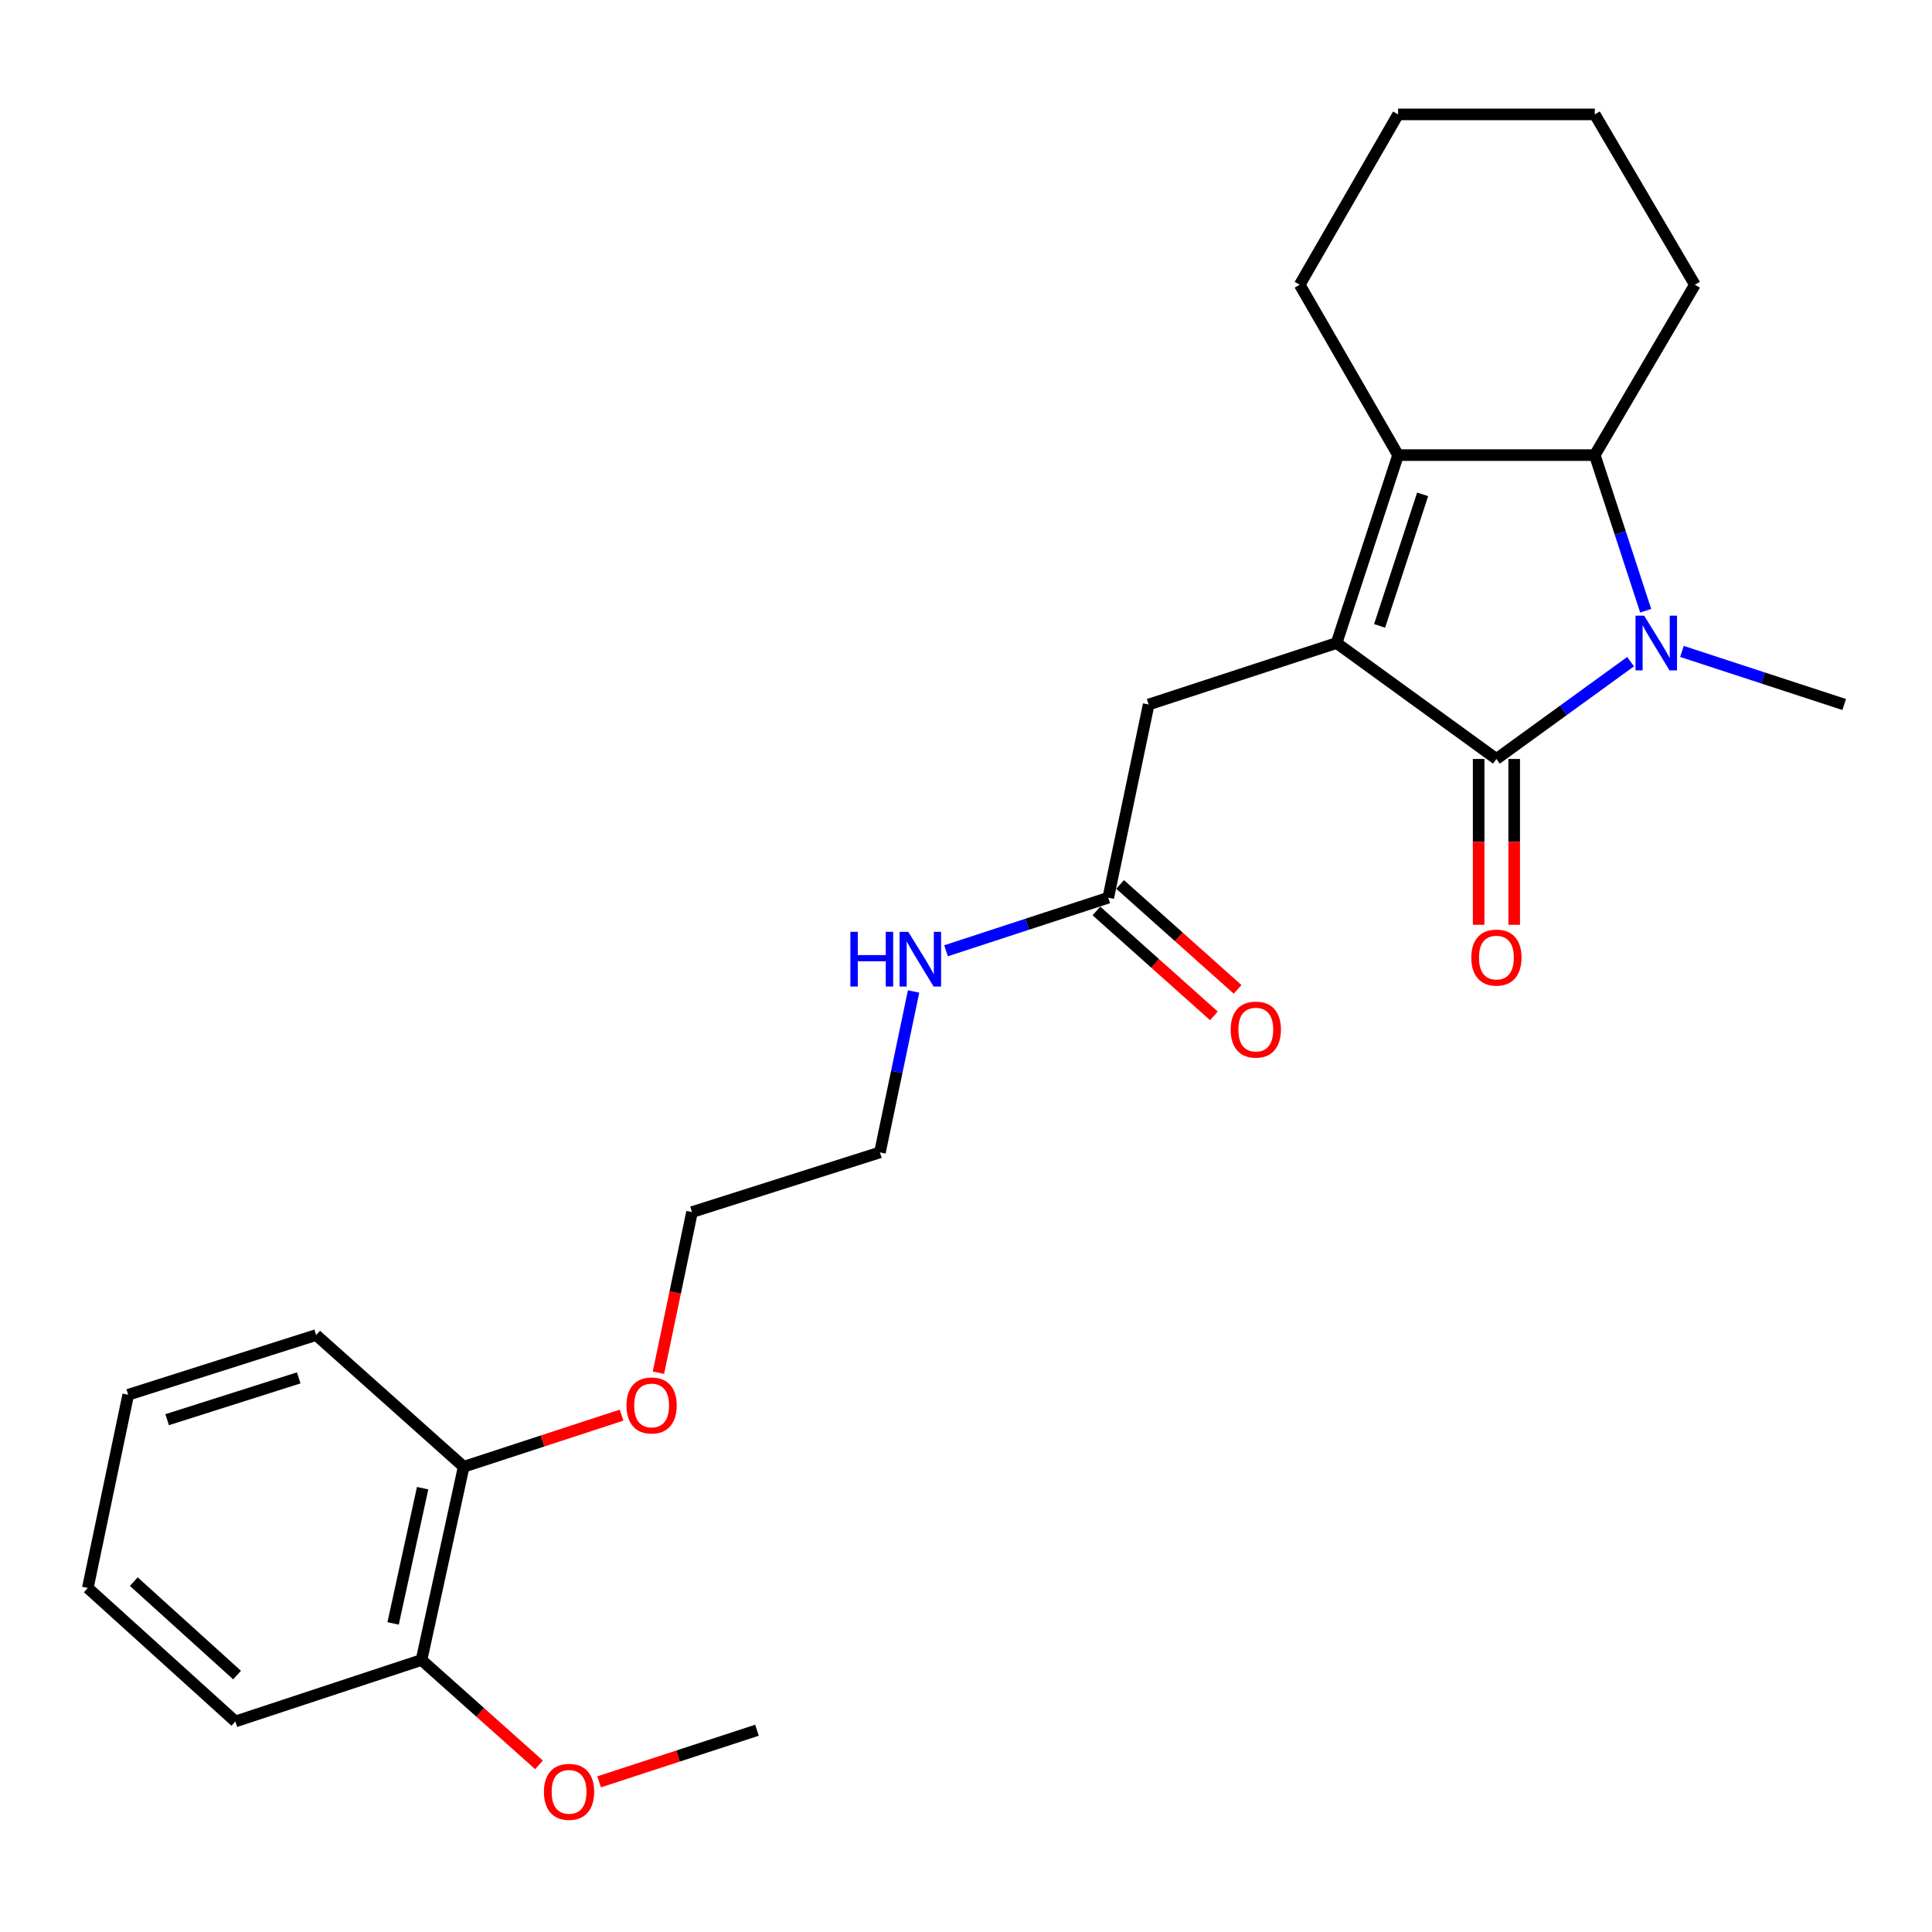 <?xml version='1.0' encoding='iso-8859-1'?>
<svg version='1.1' baseProfile='full'
              xmlns='http://www.w3.org/2000/svg'
                      xmlns:rdkit='http://www.rdkit.org/xml'
                      xmlns:xlink='http://www.w3.org/1999/xlink'
                  xml:space='preserve'
width='1000px' height='1000px' viewBox='0 0 1000 1000'>
<!-- END OF HEADER -->
<rect style='opacity:1.0;fill:#FFFFFF;stroke:none' width='1000' height='1000' x='0' y='0'> </rect>
<path class='bond-0' d='M 691.819,332.832 L 774.543,392.833' style='fill:none;fill-rule:evenodd;stroke:#000000;stroke-width:6px;stroke-linecap:butt;stroke-linejoin:miter;stroke-opacity:1' />
<path class='bond-1' d='M 691.819,332.832 L 723.639,235.563' style='fill:none;fill-rule:evenodd;stroke:#000000;stroke-width:6px;stroke-linecap:butt;stroke-linejoin:miter;stroke-opacity:1' />
<path class='bond-1' d='M 714.079,323.962 L 736.353,255.874' style='fill:none;fill-rule:evenodd;stroke:#000000;stroke-width:6px;stroke-linecap:butt;stroke-linejoin:miter;stroke-opacity:1' />
<path class='bond-2' d='M 691.819,332.832 L 594.55,364.652' style='fill:none;fill-rule:evenodd;stroke:#000000;stroke-width:6px;stroke-linecap:butt;stroke-linejoin:miter;stroke-opacity:1' />
<path class='bond-3' d='M 774.543,392.833 L 809.262,367.653' style='fill:none;fill-rule:evenodd;stroke:#000000;stroke-width:6px;stroke-linecap:butt;stroke-linejoin:miter;stroke-opacity:1' />
<path class='bond-3' d='M 809.262,367.653 L 843.981,342.474' style='fill:none;fill-rule:evenodd;stroke:#0000FF;stroke-width:6px;stroke-linecap:butt;stroke-linejoin:miter;stroke-opacity:1' />
<path class='bond-4' d='M 765.343,392.833 L 765.343,435.752' style='fill:none;fill-rule:evenodd;stroke:#000000;stroke-width:6px;stroke-linecap:butt;stroke-linejoin:miter;stroke-opacity:1' />
<path class='bond-4' d='M 765.343,435.752 L 765.343,478.672' style='fill:none;fill-rule:evenodd;stroke:#FF0000;stroke-width:6px;stroke-linecap:butt;stroke-linejoin:miter;stroke-opacity:1' />
<path class='bond-4' d='M 783.742,392.833 L 783.742,435.752' style='fill:none;fill-rule:evenodd;stroke:#000000;stroke-width:6px;stroke-linecap:butt;stroke-linejoin:miter;stroke-opacity:1' />
<path class='bond-4' d='M 783.742,435.752 L 783.742,478.672' style='fill:none;fill-rule:evenodd;stroke:#FF0000;stroke-width:6px;stroke-linecap:butt;stroke-linejoin:miter;stroke-opacity:1' />
<path class='bond-5' d='M 870.575,337.182 L 912.56,350.917' style='fill:none;fill-rule:evenodd;stroke:#0000FF;stroke-width:6px;stroke-linecap:butt;stroke-linejoin:miter;stroke-opacity:1' />
<path class='bond-5' d='M 912.56,350.917 L 954.545,364.652' style='fill:none;fill-rule:evenodd;stroke:#000000;stroke-width:6px;stroke-linecap:butt;stroke-linejoin:miter;stroke-opacity:1' />
<path class='bond-6' d='M 851.807,316.113 L 838.632,275.838' style='fill:none;fill-rule:evenodd;stroke:#0000FF;stroke-width:6px;stroke-linecap:butt;stroke-linejoin:miter;stroke-opacity:1' />
<path class='bond-6' d='M 838.632,275.838 L 825.457,235.563' style='fill:none;fill-rule:evenodd;stroke:#000000;stroke-width:6px;stroke-linecap:butt;stroke-linejoin:miter;stroke-opacity:1' />
<path class='bond-7' d='M 723.639,235.563 L 825.457,235.563' style='fill:none;fill-rule:evenodd;stroke:#000000;stroke-width:6px;stroke-linecap:butt;stroke-linejoin:miter;stroke-opacity:1' />
<path class='bond-8' d='M 723.639,235.563 L 672.725,147.381' style='fill:none;fill-rule:evenodd;stroke:#000000;stroke-width:6px;stroke-linecap:butt;stroke-linejoin:miter;stroke-opacity:1' />
<path class='bond-9' d='M 825.457,235.563 L 877.27,147.381' style='fill:none;fill-rule:evenodd;stroke:#000000;stroke-width:6px;stroke-linecap:butt;stroke-linejoin:miter;stroke-opacity:1' />
<path class='bond-10' d='M 594.55,364.652 L 573.637,464.65' style='fill:none;fill-rule:evenodd;stroke:#000000;stroke-width:6px;stroke-linecap:butt;stroke-linejoin:miter;stroke-opacity:1' />
<path class='bond-11' d='M 567.509,471.512 L 597.913,498.659' style='fill:none;fill-rule:evenodd;stroke:#000000;stroke-width:6px;stroke-linecap:butt;stroke-linejoin:miter;stroke-opacity:1' />
<path class='bond-11' d='M 597.913,498.659 L 628.316,525.807' style='fill:none;fill-rule:evenodd;stroke:#FF0000;stroke-width:6px;stroke-linecap:butt;stroke-linejoin:miter;stroke-opacity:1' />
<path class='bond-11' d='M 579.764,457.788 L 610.167,484.935' style='fill:none;fill-rule:evenodd;stroke:#000000;stroke-width:6px;stroke-linecap:butt;stroke-linejoin:miter;stroke-opacity:1' />
<path class='bond-11' d='M 610.167,484.935 L 640.57,512.083' style='fill:none;fill-rule:evenodd;stroke:#FF0000;stroke-width:6px;stroke-linecap:butt;stroke-linejoin:miter;stroke-opacity:1' />
<path class='bond-12' d='M 573.637,464.65 L 531.651,478.385' style='fill:none;fill-rule:evenodd;stroke:#000000;stroke-width:6px;stroke-linecap:butt;stroke-linejoin:miter;stroke-opacity:1' />
<path class='bond-12' d='M 531.651,478.385 L 489.666,492.119' style='fill:none;fill-rule:evenodd;stroke:#0000FF;stroke-width:6px;stroke-linecap:butt;stroke-linejoin:miter;stroke-opacity:1' />
<path class='bond-13' d='M 218.18,859.205 L 240.003,759.196' style='fill:none;fill-rule:evenodd;stroke:#000000;stroke-width:6px;stroke-linecap:butt;stroke-linejoin:miter;stroke-opacity:1' />
<path class='bond-13' d='M 203.477,840.281 L 218.753,770.275' style='fill:none;fill-rule:evenodd;stroke:#000000;stroke-width:6px;stroke-linecap:butt;stroke-linejoin:miter;stroke-opacity:1' />
<path class='bond-14' d='M 218.18,859.205 L 248.583,886.344' style='fill:none;fill-rule:evenodd;stroke:#000000;stroke-width:6px;stroke-linecap:butt;stroke-linejoin:miter;stroke-opacity:1' />
<path class='bond-14' d='M 248.583,886.344 L 278.986,913.484' style='fill:none;fill-rule:evenodd;stroke:#FF0000;stroke-width:6px;stroke-linecap:butt;stroke-linejoin:miter;stroke-opacity:1' />
<path class='bond-15' d='M 218.18,859.205 L 121.82,891.025' style='fill:none;fill-rule:evenodd;stroke:#000000;stroke-width:6px;stroke-linecap:butt;stroke-linejoin:miter;stroke-opacity:1' />
<path class='bond-16' d='M 240.003,759.196 L 280.858,745.835' style='fill:none;fill-rule:evenodd;stroke:#000000;stroke-width:6px;stroke-linecap:butt;stroke-linejoin:miter;stroke-opacity:1' />
<path class='bond-16' d='M 280.858,745.835 L 321.713,732.475' style='fill:none;fill-rule:evenodd;stroke:#FF0000;stroke-width:6px;stroke-linecap:butt;stroke-linejoin:miter;stroke-opacity:1' />
<path class='bond-17' d='M 240.003,759.196 L 163.637,691.018' style='fill:none;fill-rule:evenodd;stroke:#000000;stroke-width:6px;stroke-linecap:butt;stroke-linejoin:miter;stroke-opacity:1' />
<path class='bond-18' d='M 472.872,513.184 L 464.163,554.831' style='fill:none;fill-rule:evenodd;stroke:#0000FF;stroke-width:6px;stroke-linecap:butt;stroke-linejoin:miter;stroke-opacity:1' />
<path class='bond-18' d='M 464.163,554.831 L 455.454,596.478' style='fill:none;fill-rule:evenodd;stroke:#000000;stroke-width:6px;stroke-linecap:butt;stroke-linejoin:miter;stroke-opacity:1' />
<path class='bond-19' d='M 672.725,147.381 L 723.639,59.209' style='fill:none;fill-rule:evenodd;stroke:#000000;stroke-width:6px;stroke-linecap:butt;stroke-linejoin:miter;stroke-opacity:1' />
<path class='bond-20' d='M 877.27,147.381 L 825.457,59.209' style='fill:none;fill-rule:evenodd;stroke:#000000;stroke-width:6px;stroke-linecap:butt;stroke-linejoin:miter;stroke-opacity:1' />
<path class='bond-21' d='M 310.104,922.285 L 350.959,908.924' style='fill:none;fill-rule:evenodd;stroke:#FF0000;stroke-width:6px;stroke-linecap:butt;stroke-linejoin:miter;stroke-opacity:1' />
<path class='bond-21' d='M 350.959,908.924 L 391.814,895.563' style='fill:none;fill-rule:evenodd;stroke:#000000;stroke-width:6px;stroke-linecap:butt;stroke-linejoin:miter;stroke-opacity:1' />
<path class='bond-22' d='M 340.8,710.512 L 349.493,668.945' style='fill:none;fill-rule:evenodd;stroke:#FF0000;stroke-width:6px;stroke-linecap:butt;stroke-linejoin:miter;stroke-opacity:1' />
<path class='bond-22' d='M 349.493,668.945 L 358.185,627.378' style='fill:none;fill-rule:evenodd;stroke:#000000;stroke-width:6px;stroke-linecap:butt;stroke-linejoin:miter;stroke-opacity:1' />
<path class='bond-23' d='M 163.637,691.018 L 66.358,721.928' style='fill:none;fill-rule:evenodd;stroke:#000000;stroke-width:6px;stroke-linecap:butt;stroke-linejoin:miter;stroke-opacity:1' />
<path class='bond-23' d='M 154.617,713.19 L 86.521,734.827' style='fill:none;fill-rule:evenodd;stroke:#000000;stroke-width:6px;stroke-linecap:butt;stroke-linejoin:miter;stroke-opacity:1' />
<path class='bond-24' d='M 121.82,891.025 L 45.455,821.926' style='fill:none;fill-rule:evenodd;stroke:#000000;stroke-width:6px;stroke-linecap:butt;stroke-linejoin:miter;stroke-opacity:1' />
<path class='bond-24' d='M 122.71,867.017 L 69.254,818.648' style='fill:none;fill-rule:evenodd;stroke:#000000;stroke-width:6px;stroke-linecap:butt;stroke-linejoin:miter;stroke-opacity:1' />
<path class='bond-25' d='M 455.454,596.478 L 358.185,627.378' style='fill:none;fill-rule:evenodd;stroke:#000000;stroke-width:6px;stroke-linecap:butt;stroke-linejoin:miter;stroke-opacity:1' />
<path class='bond-26' d='M 723.639,59.209 L 825.457,59.209' style='fill:none;fill-rule:evenodd;stroke:#000000;stroke-width:6px;stroke-linecap:butt;stroke-linejoin:miter;stroke-opacity:1' />
<path class='bond-27' d='M 66.358,721.928 L 45.455,821.926' style='fill:none;fill-rule:evenodd;stroke:#000000;stroke-width:6px;stroke-linecap:butt;stroke-linejoin:miter;stroke-opacity:1' />
<path  class='atom-2' d='M 851.016 318.672
L 860.296 333.672
Q 861.216 335.152, 862.696 337.832
Q 864.176 340.512, 864.256 340.672
L 864.256 318.672
L 868.016 318.672
L 868.016 346.992
L 864.136 346.992
L 854.176 330.592
Q 853.016 328.672, 851.776 326.472
Q 850.576 324.272, 850.216 323.592
L 850.216 346.992
L 846.536 346.992
L 846.536 318.672
L 851.016 318.672
' fill='#0000FF'/>
<path  class='atom-7' d='M 761.543 495.64
Q 761.543 488.84, 764.903 485.04
Q 768.263 481.24, 774.543 481.24
Q 780.823 481.24, 784.183 485.04
Q 787.543 488.84, 787.543 495.64
Q 787.543 502.52, 784.143 506.44
Q 780.743 510.32, 774.543 510.32
Q 768.303 510.32, 764.903 506.44
Q 761.543 502.56, 761.543 495.64
M 774.543 507.12
Q 778.863 507.12, 781.183 504.24
Q 783.543 501.32, 783.543 495.64
Q 783.543 490.08, 781.183 487.28
Q 778.863 484.44, 774.543 484.44
Q 770.223 484.44, 767.863 487.24
Q 765.543 490.04, 765.543 495.64
Q 765.543 501.36, 767.863 504.24
Q 770.223 507.12, 774.543 507.12
' fill='#FF0000'/>
<path  class='atom-8' d='M 637.002 532.918
Q 637.002 526.118, 640.362 522.318
Q 643.722 518.518, 650.002 518.518
Q 656.282 518.518, 659.642 522.318
Q 663.002 526.118, 663.002 532.918
Q 663.002 539.798, 659.602 543.718
Q 656.202 547.598, 650.002 547.598
Q 643.762 547.598, 640.362 543.718
Q 637.002 539.838, 637.002 532.918
M 650.002 544.398
Q 654.322 544.398, 656.642 541.518
Q 659.002 538.598, 659.002 532.918
Q 659.002 527.358, 656.642 524.558
Q 654.322 521.718, 650.002 521.718
Q 645.682 521.718, 643.322 524.518
Q 641.002 527.318, 641.002 532.918
Q 641.002 538.638, 643.322 541.518
Q 645.682 544.398, 650.002 544.398
' fill='#FF0000'/>
<path  class='atom-11' d='M 440.148 482.31
L 443.988 482.31
L 443.988 494.35
L 458.468 494.35
L 458.468 482.31
L 462.308 482.31
L 462.308 510.63
L 458.468 510.63
L 458.468 497.55
L 443.988 497.55
L 443.988 510.63
L 440.148 510.63
L 440.148 482.31
' fill='#0000FF'/>
<path  class='atom-11' d='M 470.108 482.31
L 479.388 497.31
Q 480.308 498.79, 481.788 501.47
Q 483.268 504.15, 483.348 504.31
L 483.348 482.31
L 487.108 482.31
L 487.108 510.63
L 483.228 510.63
L 473.268 494.23
Q 472.108 492.31, 470.868 490.11
Q 469.668 487.91, 469.308 487.23
L 469.308 510.63
L 465.628 510.63
L 465.628 482.31
L 470.108 482.31
' fill='#0000FF'/>
<path  class='atom-15' d='M 281.545 927.453
Q 281.545 920.653, 284.905 916.853
Q 288.265 913.053, 294.545 913.053
Q 300.825 913.053, 304.185 916.853
Q 307.545 920.653, 307.545 927.453
Q 307.545 934.333, 304.145 938.253
Q 300.745 942.133, 294.545 942.133
Q 288.305 942.133, 284.905 938.253
Q 281.545 934.373, 281.545 927.453
M 294.545 938.933
Q 298.865 938.933, 301.185 936.053
Q 303.545 933.133, 303.545 927.453
Q 303.545 921.893, 301.185 919.093
Q 298.865 916.253, 294.545 916.253
Q 290.225 916.253, 287.865 919.053
Q 285.545 921.853, 285.545 927.453
Q 285.545 933.173, 287.865 936.053
Q 290.225 938.933, 294.545 938.933
' fill='#FF0000'/>
<path  class='atom-16' d='M 324.272 727.467
Q 324.272 720.667, 327.632 716.867
Q 330.992 713.067, 337.272 713.067
Q 343.552 713.067, 346.912 716.867
Q 350.272 720.667, 350.272 727.467
Q 350.272 734.347, 346.872 738.267
Q 343.472 742.147, 337.272 742.147
Q 331.032 742.147, 327.632 738.267
Q 324.272 734.387, 324.272 727.467
M 337.272 738.947
Q 341.592 738.947, 343.912 736.067
Q 346.272 733.147, 346.272 727.467
Q 346.272 721.907, 343.912 719.107
Q 341.592 716.267, 337.272 716.267
Q 332.952 716.267, 330.592 719.067
Q 328.272 721.867, 328.272 727.467
Q 328.272 733.187, 330.592 736.067
Q 332.952 738.947, 337.272 738.947
' fill='#FF0000'/>
</svg>
